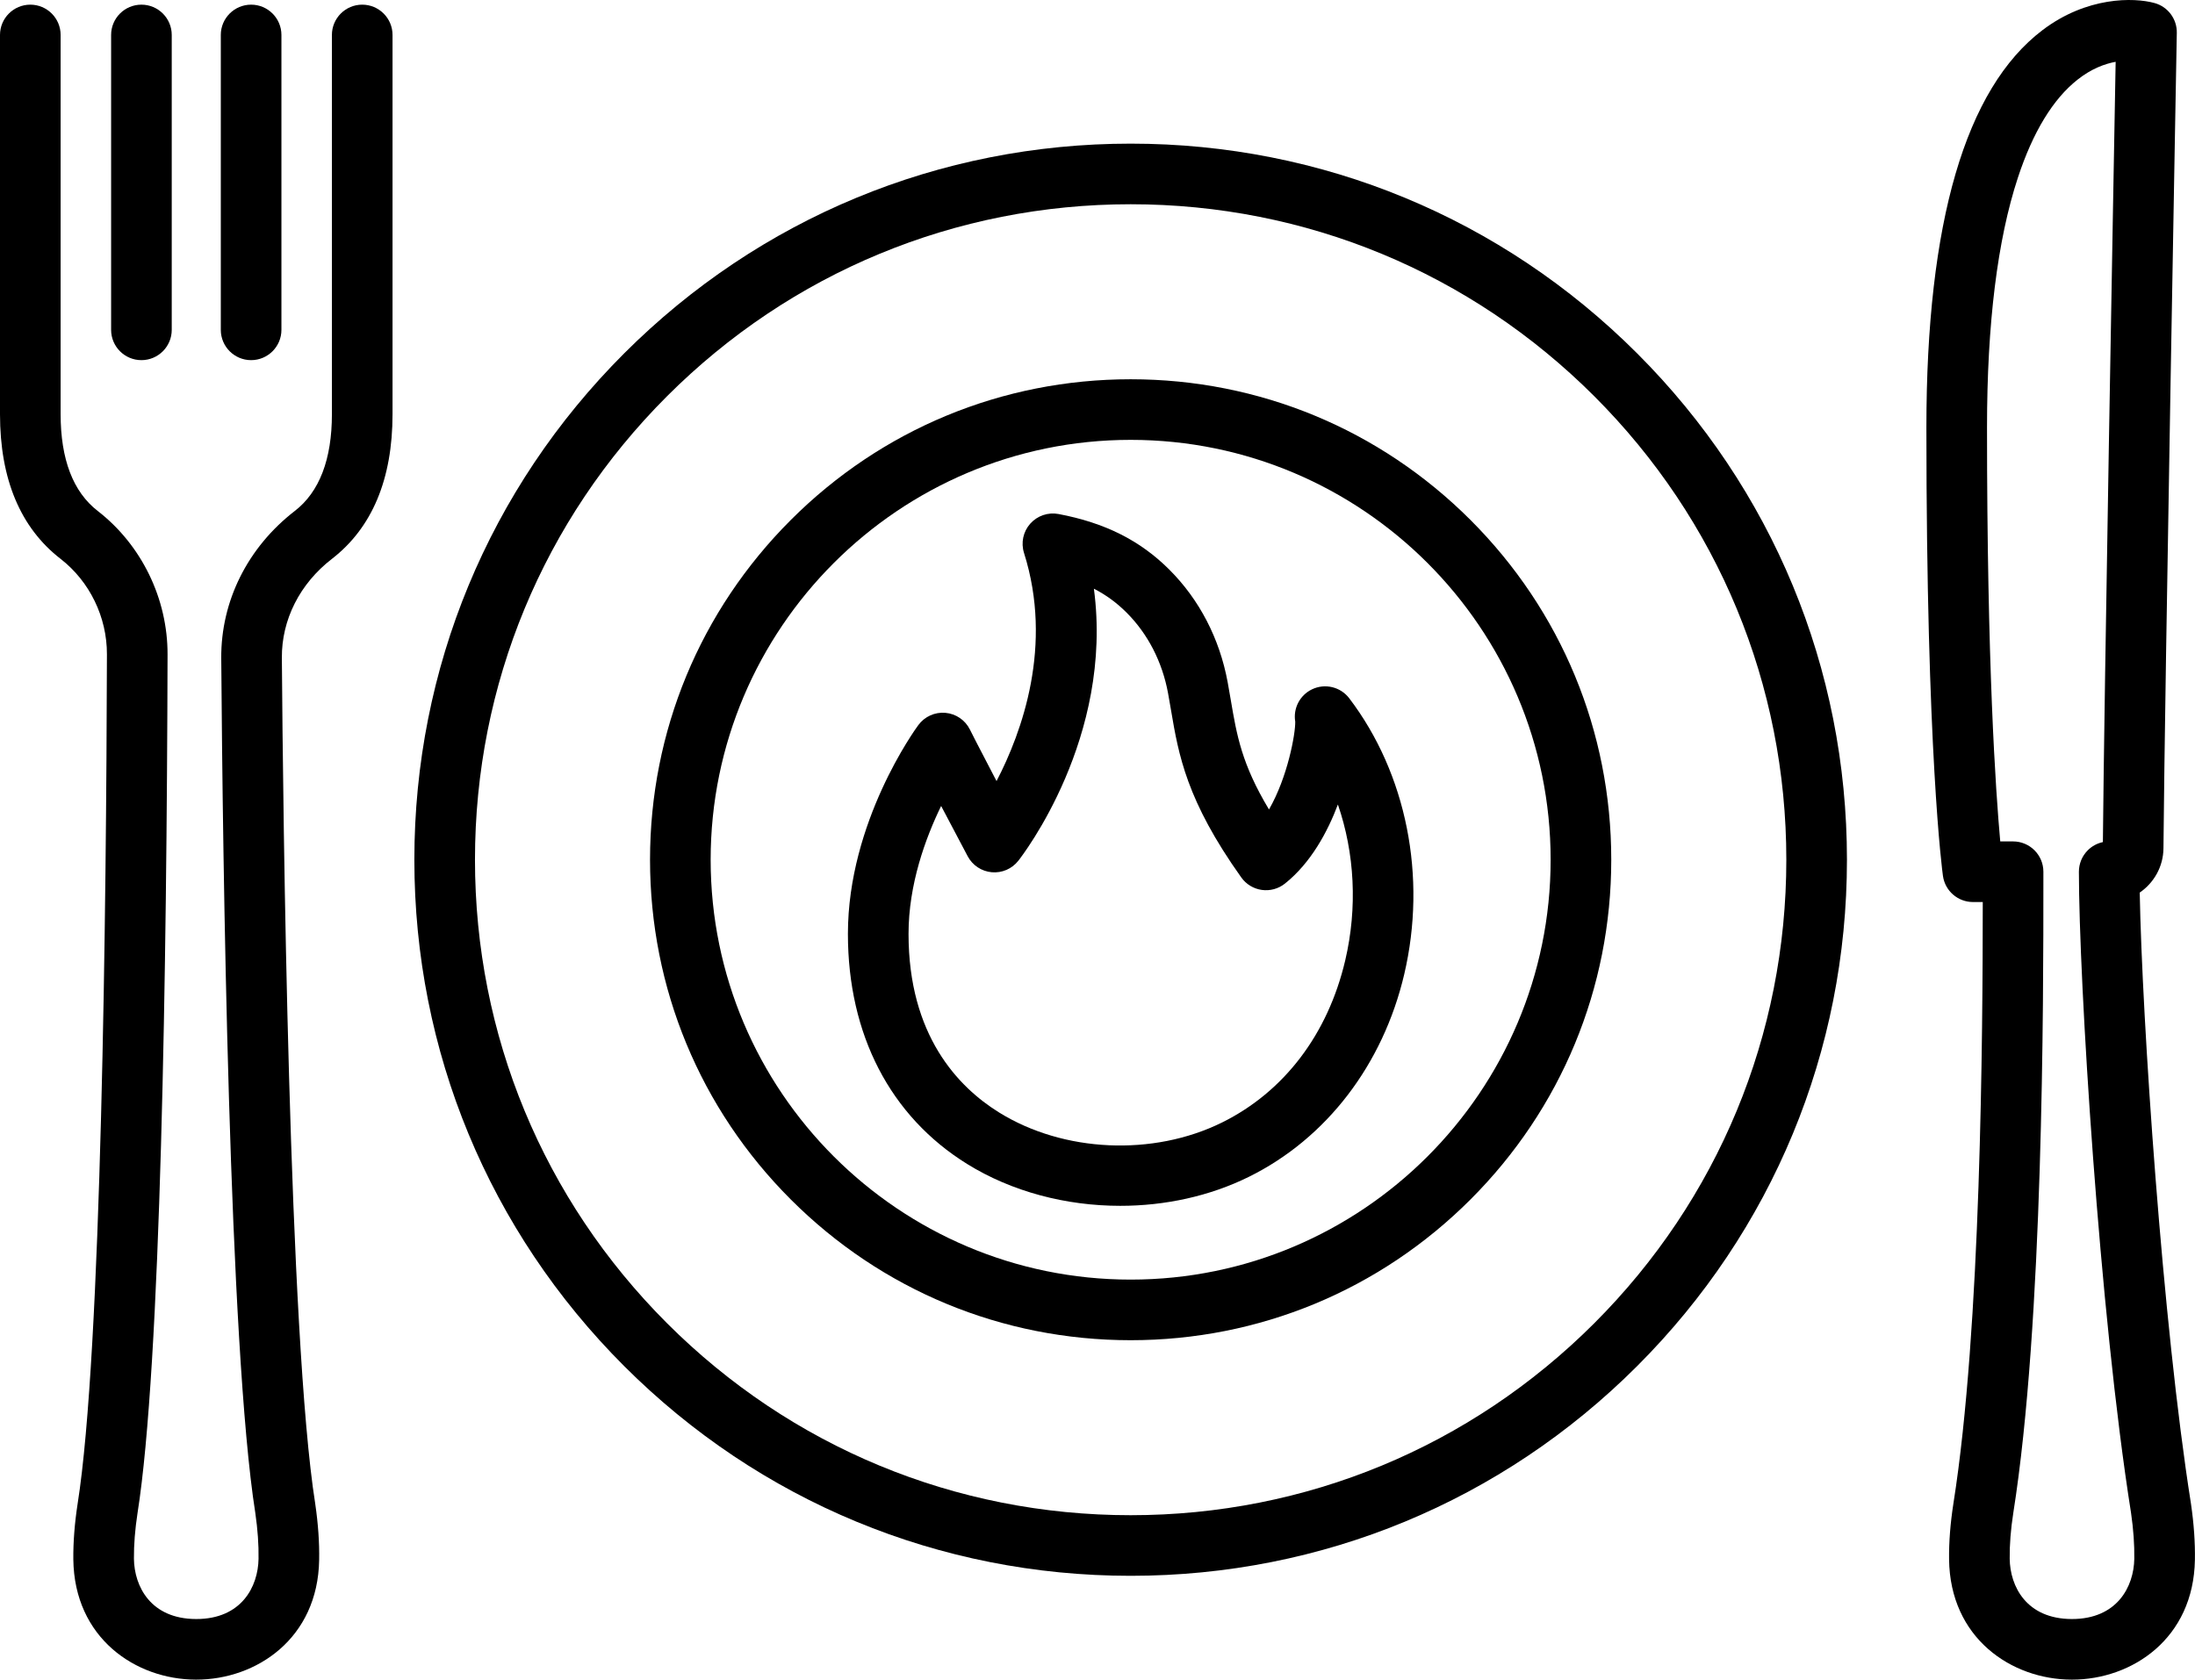 <?xml version="1.0" encoding="UTF-8"?><svg xmlns="http://www.w3.org/2000/svg" xmlns:xlink="http://www.w3.org/1999/xlink" height="748.3" preserveAspectRatio="xMidYMid meet" version="1.0" viewBox="0.0 0.0 977.6 748.3" width="977.6" zoomAndPan="magnify"><defs><clipPath id="a"><path d="M 857 0 L 977.578 0 L 977.578 748.289 L 857 748.289 Z M 857 0"/></clipPath><clipPath id="b"><path d="M 0 2 L 175 2 L 175 748.289 L 0 748.289 Z M 0 2"/></clipPath></defs><g><g id="change1_1"><path d="M 710.055 589.504 C 654.898 644.66 581.566 675.035 503.566 675.035 C 425.562 675.035 352.23 644.66 297.074 589.504 C 241.918 534.352 211.543 461.016 211.543 383.016 C 211.543 305.012 241.918 231.68 297.074 176.523 C 352.23 121.367 425.562 90.992 503.566 90.992 C 581.566 90.992 654.898 121.367 710.055 176.523 C 765.211 231.68 795.586 305.012 795.586 383.016 C 795.586 461.016 765.211 534.348 710.055 589.504 Z M 503.566 63.992 C 418.352 63.992 338.238 97.176 277.98 157.434 C 217.727 217.688 184.543 297.801 184.543 383.016 C 184.543 468.227 217.727 548.344 277.98 608.598 C 338.238 668.852 418.352 702.035 503.566 702.035 C 588.777 702.035 668.891 668.852 729.148 608.598 C 789.402 548.344 822.586 468.227 822.586 383.016 C 822.586 297.801 789.402 217.688 729.148 157.434 C 668.891 97.176 588.777 63.992 503.566 63.992" fill="inherit"/></g><g clip-path="url(#a)" id="change1_6"><path d="M 950.562 694.473 C 950.359 706.875 942.91 721.32 922.719 721.289 C 902.535 721.238 895.207 706.762 895.07 694.379 C 895 688.176 895.535 681.344 896.66 674.113 C 910.105 589.227 910.082 446.074 910.074 392.188 L 910.074 388.359 C 910.074 380.902 904.027 374.859 896.574 374.859 L 890.863 374.859 C 888.828 352.488 884.969 296.117 884.969 190.465 C 884.969 144.301 889.598 106.844 898.723 79.137 C 905.418 58.793 914.363 44.102 925.297 35.473 C 931.512 30.566 937.488 28.406 942.258 27.535 C 941.211 84.77 937.172 308.402 936.574 375.156 C 934.043 375.695 931.699 376.953 929.844 378.812 C 927.312 381.344 925.891 384.777 925.891 388.359 C 925.891 436.082 934.934 584.43 949.117 674.023 C 950.18 681.344 950.664 688.223 950.562 694.473 Z M 975.824 670.055 C 975.816 670 975.809 669.941 975.801 669.887 C 963.113 589.805 953.992 453.359 952.984 397.648 C 959.301 393.324 963.484 386.086 963.551 377.902 C 964.137 305.598 969.445 17.523 969.496 14.621 C 969.609 8.465 965.543 3.012 959.613 1.363 C 950.344 -1.211 929.391 -1.562 909.637 13.453 C 875.352 39.512 857.969 99.066 857.969 190.465 C 857.969 335.637 865.039 388.059 865.34 390.219 C 866.27 396.891 871.973 401.859 878.711 401.859 L 883.074 401.859 C 883.043 461.035 882.379 591.699 869.984 669.926 C 868.629 678.664 867.984 686.992 868.07 694.684 C 868.469 729.785 895.824 748.219 922.648 748.289 C 922.699 748.289 922.746 748.289 922.801 748.289 C 949.602 748.289 976.98 729.98 977.559 694.918 C 977.688 687.203 977.105 678.836 975.824 670.055" fill="inherit"/></g><g id="change1_2"><path d="M 599.129 427.871 C 591.402 460.758 571.922 486.398 544.273 500.074 C 513.598 515.242 473.684 513.445 444.949 495.602 C 426.559 484.18 404.641 461.109 404.641 416.043 C 404.641 393.992 412.184 373.398 419.16 359.062 C 422.289 365.035 426.184 372.426 430.988 381.473 C 433.129 385.504 437.16 388.184 441.707 388.59 C 446.254 388.996 450.695 387.078 453.52 383.492 C 455.453 381.035 496.031 328.488 487.191 262.27 C 492.625 265.047 497.371 268.539 501.719 272.887 C 511.23 282.395 517.621 294.801 520.211 308.766 C 520.695 311.395 521.133 313.953 521.562 316.484 C 524.91 336.199 528.375 356.59 552.859 390.934 C 555.008 393.949 558.305 395.949 561.973 396.465 C 565.645 396.98 569.363 395.965 572.262 393.656 C 583.91 384.383 591.309 370.469 595.867 358.414 C 603.332 380.059 604.645 404.375 599.129 427.871 Z M 584.312 307.113 C 578.875 309.738 575.883 315.625 576.867 321.492 C 576.977 326.871 573.508 346.184 565.176 360.625 C 553.012 340.391 550.82 327.512 548.18 311.961 C 547.727 309.301 547.27 306.613 546.758 303.848 C 543.172 284.488 534.199 267.18 520.809 253.789 C 507.789 240.773 492.105 232.898 471.445 228.996 C 466.773 228.117 461.992 229.754 458.84 233.305 C 455.691 236.859 454.637 241.805 456.07 246.336 C 469.125 287.621 455.203 326.086 443.836 347.98 C 435.09 331.305 432.027 325.121 431.988 325.043 C 429.902 320.82 425.766 317.988 421.07 317.574 C 416.383 317.156 411.812 319.219 409.016 323.012 C 407.734 324.746 377.641 366.145 377.641 416.043 C 377.641 460.887 396.484 497.285 430.703 518.539 C 450.637 530.914 474.797 537.203 498.941 537.203 C 518.848 537.203 538.742 532.93 556.242 524.273 C 590.738 507.215 615.949 474.328 625.41 434.043 C 635.609 390.629 626.457 344.668 600.93 311.098 C 597.043 305.988 590.094 304.32 584.312 307.113" fill="inherit"/></g><g id="change1_3"><path d="M 503.566 570.07 C 400.422 570.07 316.508 486.156 316.508 383.016 C 316.508 279.871 400.422 195.961 503.566 195.961 C 606.707 195.961 690.617 279.871 690.617 383.016 C 690.617 486.156 606.707 570.07 503.566 570.07 Z M 503.566 168.961 C 446.387 168.961 392.633 191.227 352.203 231.656 C 311.773 272.086 289.508 325.84 289.508 383.016 C 289.508 440.191 311.773 493.945 352.203 534.375 C 392.633 574.805 446.387 597.07 503.566 597.07 C 560.742 597.07 614.492 574.805 654.926 534.375 C 695.355 493.945 717.617 440.191 717.617 383.016 C 717.617 325.84 695.355 272.086 654.926 231.656 C 614.492 191.227 560.742 168.961 503.566 168.961" fill="inherit"/></g><g clip-path="url(#b)" id="change1_7"><path d="M 161.324 2.078 C 153.867 2.078 147.824 8.121 147.824 15.578 L 147.824 184.516 C 147.824 204.648 142.262 219.16 131.289 227.641 C 110.289 243.879 98.352 267.801 98.539 293.273 C 99.199 383.074 102 599.887 113.707 674.016 C 114.777 681.426 115.262 688.301 115.148 694.48 C 114.949 706.859 107.566 721.289 87.426 721.289 C 87.391 721.289 87.359 721.289 87.328 721.289 C 67.129 721.242 59.797 706.766 59.652 694.41 C 59.598 688.195 60.137 681.344 61.246 674.109 C 71.672 608.375 74.277 429.801 74.625 291.57 C 74.688 266.688 63.051 242.777 43.496 227.613 C 32.551 219.125 27 204.625 27 184.516 L 27 15.578 C 27 8.121 20.957 2.078 13.5 2.078 C 6.043 2.078 0 8.121 0 15.578 L 0 184.516 C 0 213.406 9.066 235.082 26.949 248.949 C 39.938 259.02 47.668 274.93 47.625 291.504 C 47.344 403.887 45.27 602.48 34.57 669.945 C 33.227 678.68 32.586 686.996 32.656 694.691 C 33.062 729.797 60.434 748.227 87.266 748.289 C 87.309 748.289 87.355 748.289 87.398 748.289 C 114.199 748.289 141.578 729.98 142.145 694.949 C 142.285 687.316 141.703 678.941 140.414 670.059 C 140.406 669.996 140.398 669.941 140.391 669.883 C 128.633 595.621 126.051 362.695 125.535 293.074 C 125.41 276.102 133.527 260.039 147.805 249 C 165.734 235.141 174.824 213.445 174.824 184.516 L 174.824 15.578 C 174.824 8.121 168.777 2.078 161.324 2.078" fill="inherit"/></g><g id="change1_4"><path d="M 62.988 160.445 C 70.441 160.445 76.488 154.398 76.488 146.945 L 76.488 15.578 C 76.488 8.121 70.441 2.078 62.988 2.078 C 55.531 2.078 49.488 8.121 49.488 15.578 L 49.488 146.945 C 49.488 154.398 55.531 160.445 62.988 160.445" fill="inherit"/></g><g id="change1_5"><path d="M 111.84 160.445 C 119.293 160.445 125.34 154.398 125.34 146.945 L 125.34 15.578 C 125.34 8.121 119.293 2.078 111.84 2.078 C 104.383 2.078 98.34 8.121 98.34 15.578 L 98.34 146.945 C 98.34 154.398 104.383 160.445 111.84 160.445" fill="inherit"/></g></g></svg>